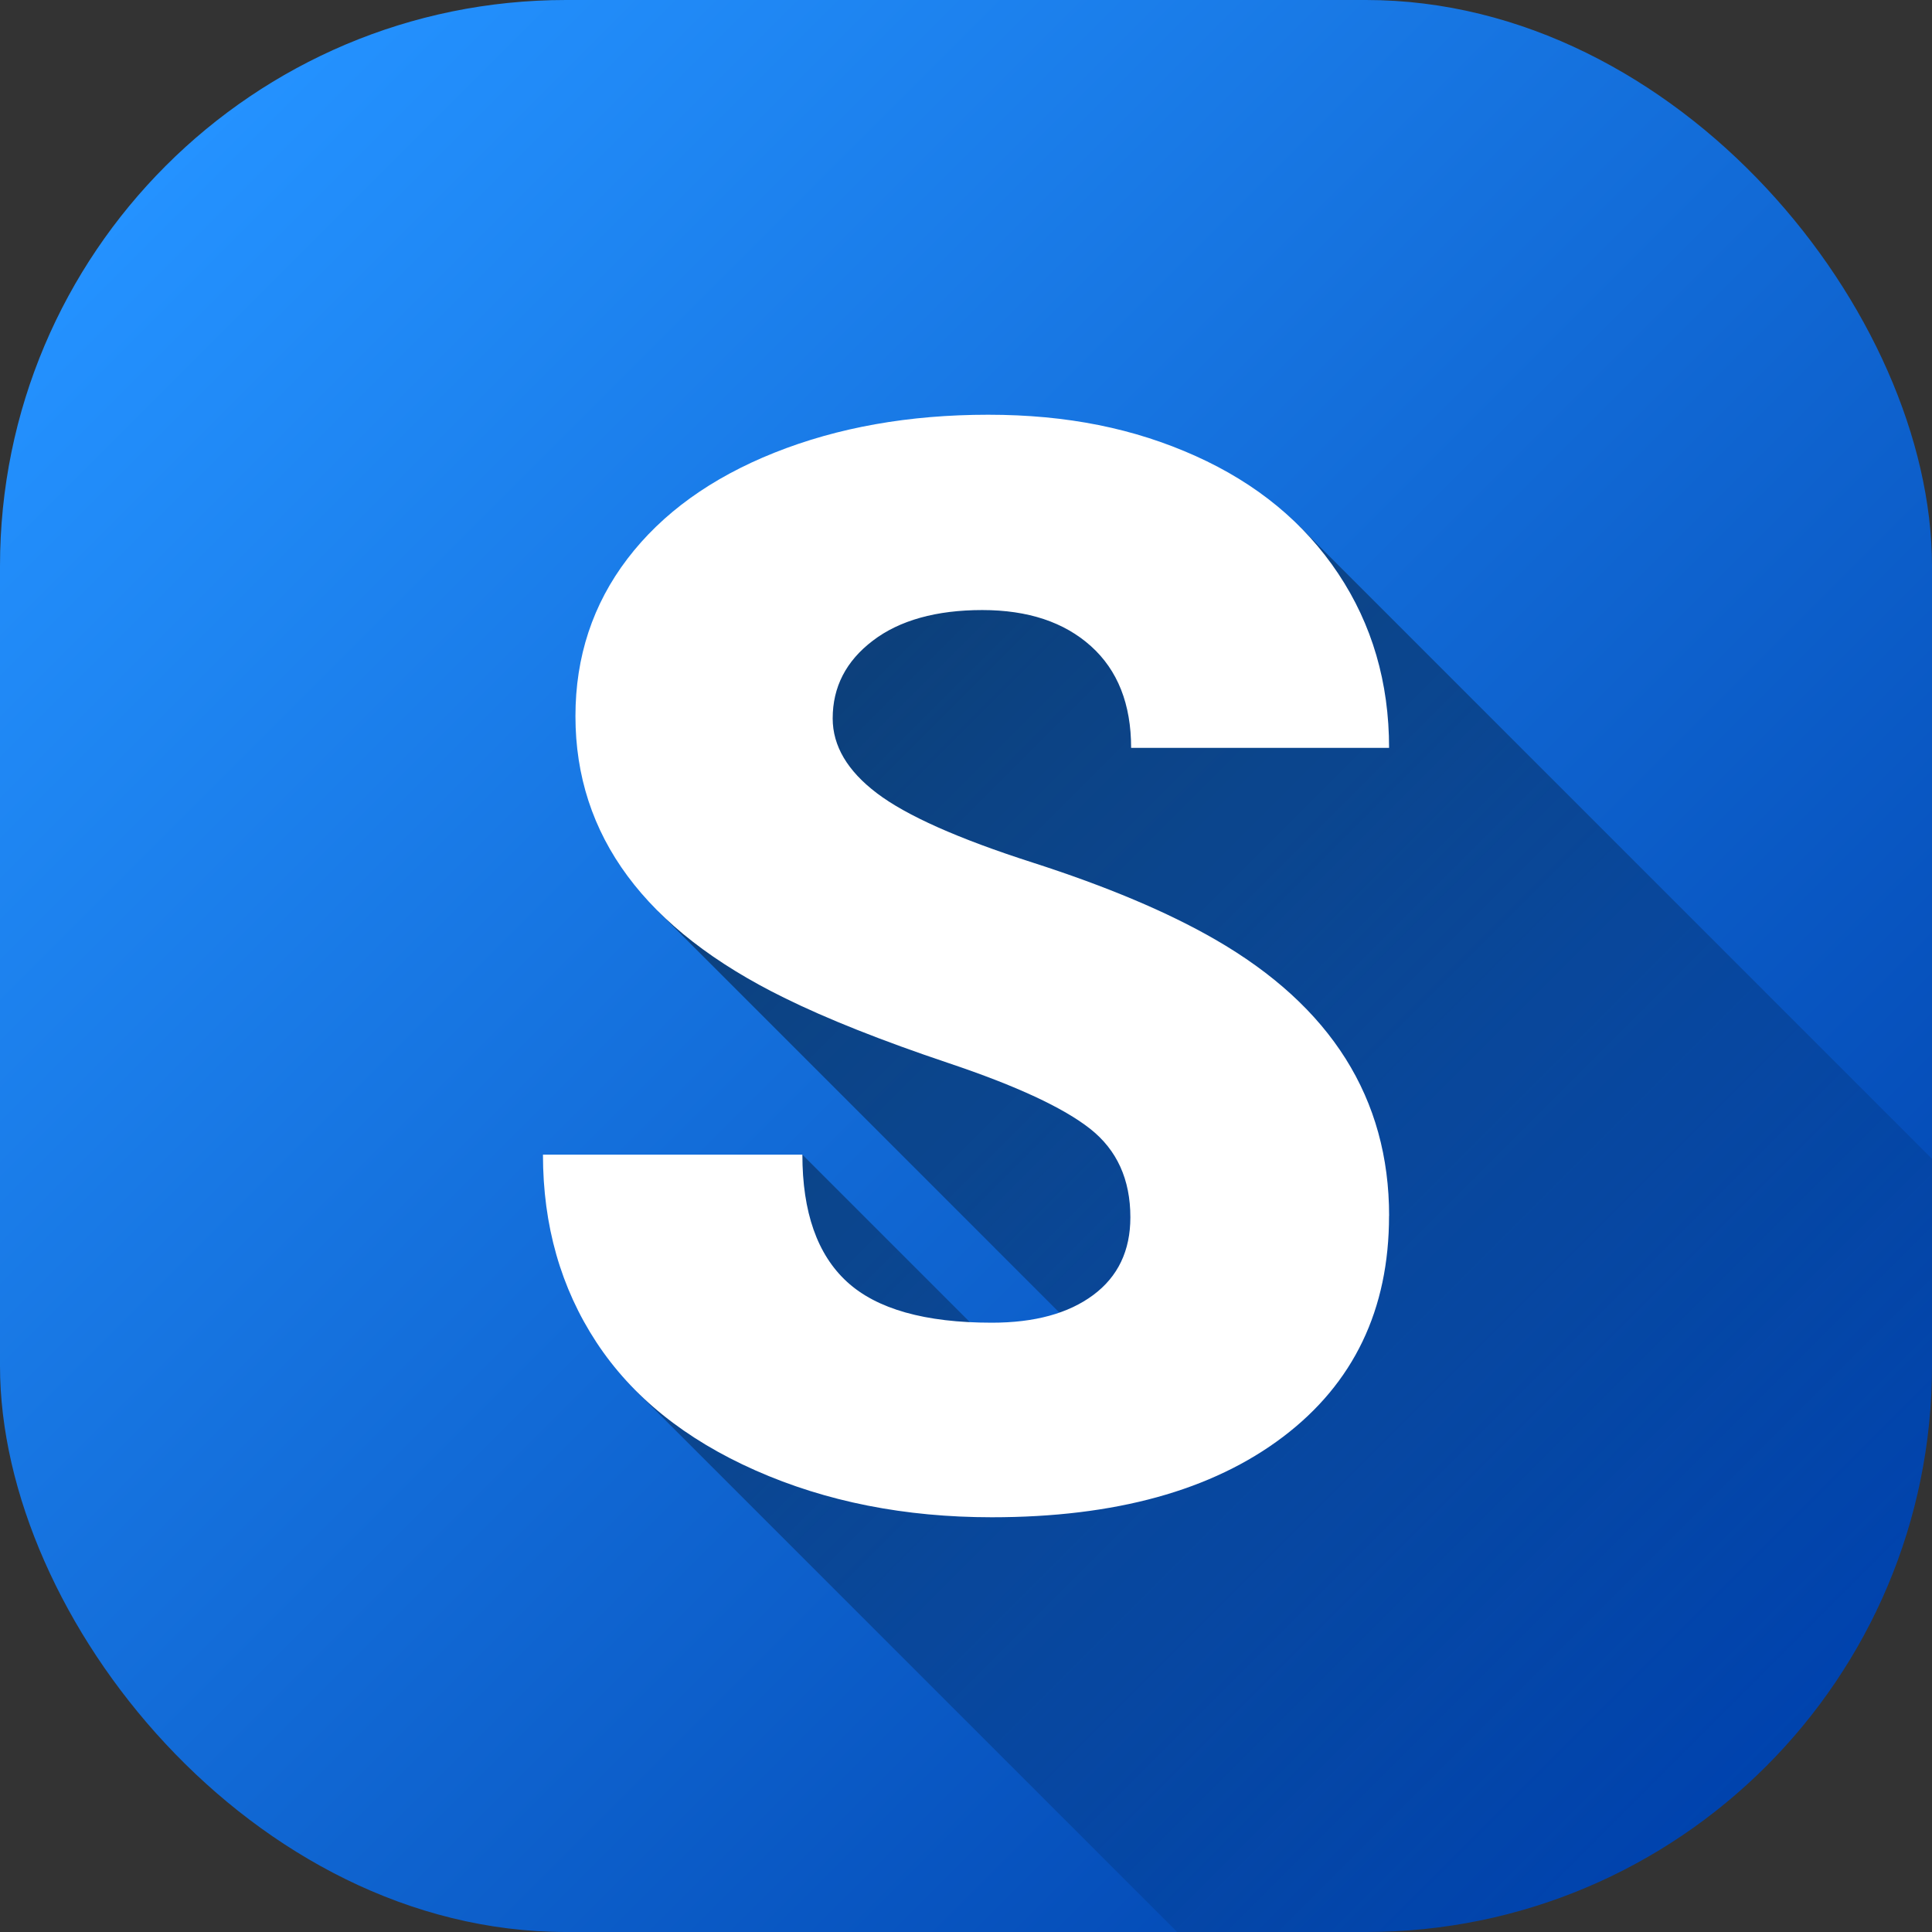 <svg id="Layer_2" height="512" viewBox="0 0 512 512" width="512" xmlns="http://www.w3.org/2000/svg" xmlns:xlink="http://www.w3.org/1999/xlink" data-name="Layer 2"><rect x="0" y="0" width="512" height="512" fill="#333333" stroke="none"/><linearGradient id="linear-gradient" gradientUnits="userSpaceOnUse" x1="43.93" x2="468.07" y1="43.93" y2="468.07"><stop offset="0" stop-color="#2492ff"/><stop offset="1" stop-color="#0043ae"/></linearGradient><linearGradient id="linear-gradient-2" gradientUnits="userSpaceOnUse" x1="174.92" x2="469.28" y1="172.49" y2="466.85"><stop offset="0" stop-opacity=".5"/><stop offset="1" stop-opacity="0"/></linearGradient><g id="Icon"><g id="_19" data-name="19"><rect id="Background" fill="url(#linear-gradient)" height="512" rx="150" width="512"/><path d="m512 307.11v54.89c0 82.84-67.16 150-150 150h-50.04l-143.05-143.05 43.73-62.95 63.21 63.21 25.19-1.06-126.61-126.62 33.46-102.01h136.52z" fill="url(#linear-gradient-2)"/><path d="m368.11 322.21c0 24.87-9.38 44.4-28.12 58.59-18.75 14.19-44.47 21.29-77.15 21.29-23.05 0-43.92-4.13-62.6-12.4-18.69-8.27-32.75-19.6-42.19-33.98-9.44-14.39-14.16-30.96-14.16-49.71h68.75c0 15.23 3.94 26.46 11.82 33.69s20.67 10.84 38.38 10.84c11.33 0 20.28-2.44 26.86-7.32 6.57-4.88 9.86-11.75 9.86-20.61 0-10.03-3.55-17.84-10.64-23.44-7.1-5.6-19.56-11.39-37.4-17.38s-32.42-11.78-43.75-17.38c-36.85-18.1-55.27-42.97-55.27-74.61 0-15.75 4.59-29.65 13.77-41.7 9.18-12.04 22.17-21.42 38.96-28.12 16.8-6.7 35.67-10.06 56.64-10.06s38.77 3.65 54.98 10.94 28.81 17.68 37.79 31.15 13.48 28.88 13.48 46.19h-68.36c0-11.59-3.55-20.57-10.64-26.95-7.1-6.38-16.7-9.57-28.81-9.57s-21.91 2.7-29 8.11c-7.1 5.4-10.64 12.27-10.64 20.61 0 7.29 3.91 13.9 11.72 19.82 7.81 5.93 21.55 12.05 41.21 18.36 19.66 6.32 35.81 13.12 48.44 20.41 30.73 17.71 46.09 42.12 46.09 73.24z" fill="#fff"/></g></g></svg>
